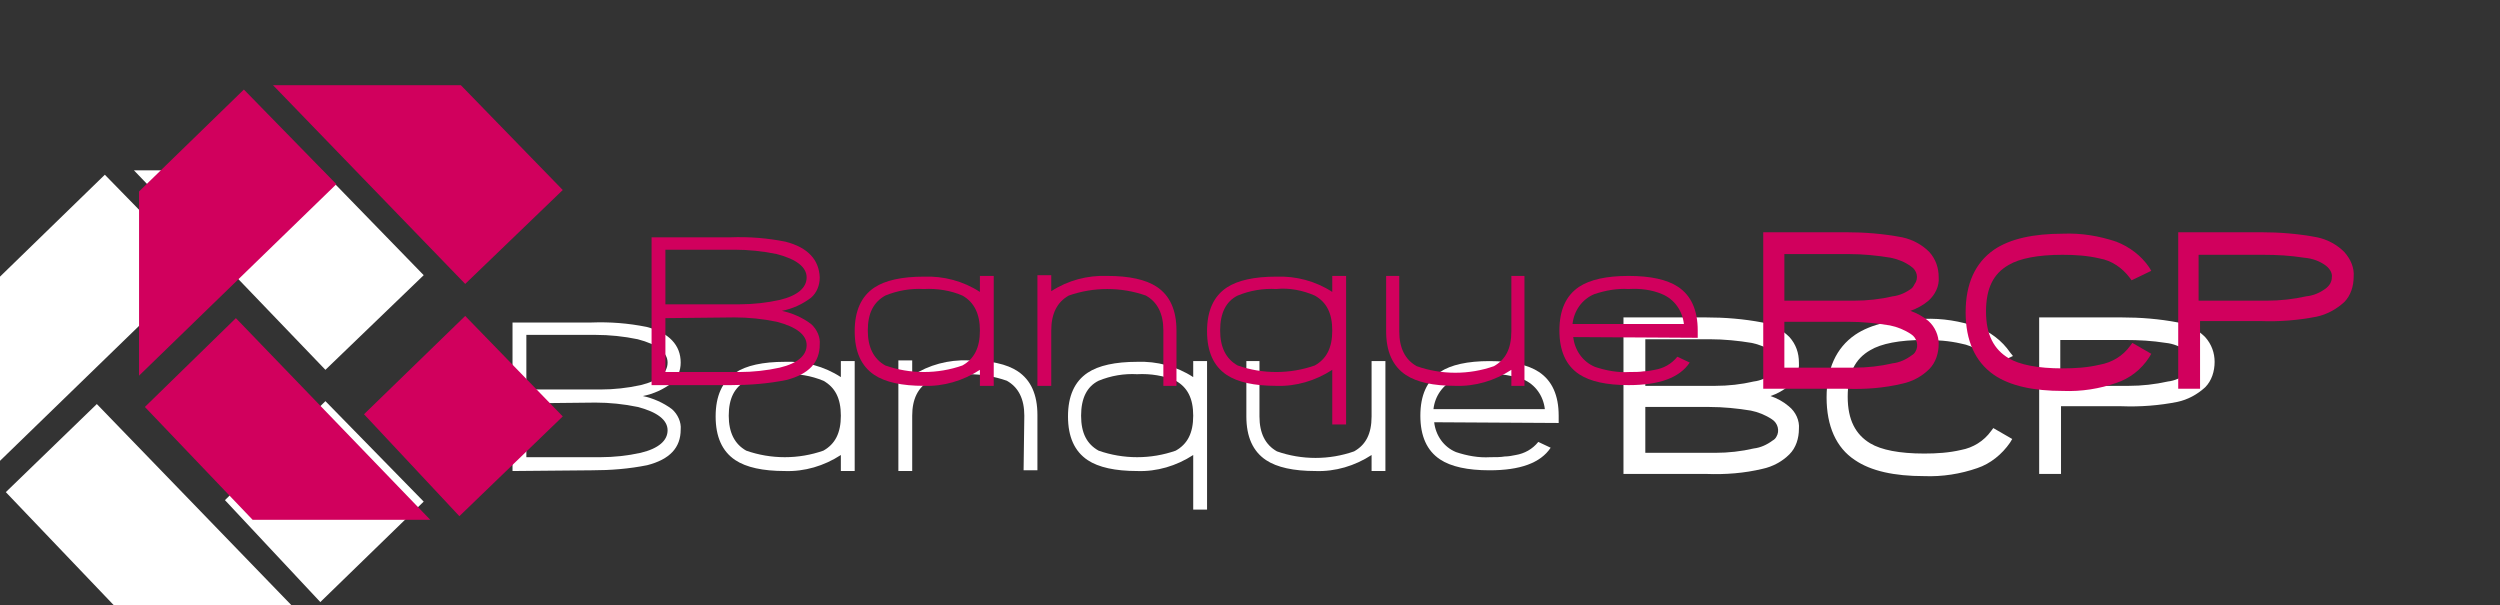 <?xml version="1.0" encoding="utf-8"?>
<!-- Generator: Adobe Illustrator 24.3.1, SVG Export Plug-In . SVG Version: 6.00 Build 0)  -->
<svg version="1.1" id="Calque_1" xmlns="http://www.w3.org/2000/svg" xmlns:xlink="http://www.w3.org/1999/xlink" x="0px" y="0px"
	 viewBox="0 0 343.4 83.1" style="enable-background:new 0 0 343.4 83.1;" xml:space="preserve">
<rect x="0" y="0" width="343.4" height="83.1" fill="#333333" stroke="none"/>
<style type="text/css">
	.st0{fill:#FFFFFF;}
	.st1{fill:#D1005D;}
</style>
<path class="st0" d="M70.4,64.7V44.3h10.8c2.6-0.1,5.1,0.1,7.6,0.6c3.1,0.8,4.7,2.5,4.7,4.9c0,1.1-0.4,2.1-1.2,2.8
	c-1.2,0.9-2.5,1.5-4,1.8c1.4,0.3,2.8,0.9,4,1.8c0.8,0.7,1.3,1.8,1.2,2.8c0,2.5-1.5,4.1-4.6,4.9c-2.5,0.5-5,0.7-7.6,0.7L70.4,64.7z
	 M72.3,46.1v7.4h10.2c1.8,0,3.7-0.2,5.5-0.6c2.5-0.6,3.7-1.7,3.7-3.1s-1.4-2.5-4.1-3.2c-1.9-0.4-3.9-0.6-5.8-0.6H72.3z M72.3,55.4
	v7.4h10.2c1.8,0,3.7-0.2,5.5-0.6c2.5-0.6,3.7-1.7,3.7-3.1s-1.4-2.5-4.1-3.2c-1.9-0.4-3.9-0.6-5.8-0.6L72.3,55.4z"/>
<path class="st0" d="M115.5,62.5c-2.3,1.5-5,2.3-7.7,2.2c-3,0-5.3-0.5-6.8-1.5c-1.8-1.2-2.7-3.2-2.7-6s0.9-4.8,2.7-6
	c1.5-1,3.8-1.5,6.8-1.5c2.7-0.1,5.4,0.6,7.7,2.1v-2.2h1.9v15.1h-1.9V62.5z M107.8,51.4c-1.8-0.1-3.6,0.2-5.3,0.9
	c-1.6,0.9-2.4,2.4-2.4,4.8c0,2.3,0.8,3.9,2.4,4.8c3.4,1.2,7.2,1.2,10.6,0c1.6-0.9,2.4-2.4,2.4-4.8s-0.8-3.9-2.4-4.8
	C111.4,51.6,109.6,51.3,107.8,51.4z"/>
<path class="st0" d="M140.7,57.1c0-2.3-0.8-3.9-2.4-4.8c-3.4-1.2-7.2-1.2-10.6,0c-1.6,0.9-2.4,2.5-2.4,4.8v7.6h-1.9V49.5h1.9v2.1
	c2.3-1.5,5-2.2,7.7-2.1c3,0,5.3,0.5,6.8,1.5c1.8,1.2,2.7,3.2,2.7,6v7.6h-1.9L140.7,57.1z"/>
<path class="st0" d="M163.9,62.5c-2.3,1.5-5,2.3-7.7,2.2c-3,0-5.3-0.5-6.8-1.5c-1.8-1.2-2.7-3.2-2.7-6s0.9-4.8,2.7-6
	c1.5-1,3.8-1.5,6.8-1.5c2.7-0.1,5.4,0.6,7.7,2.1v-2.2h1.9v20.4h-1.9V62.5z M156.2,51.4c-1.8-0.1-3.6,0.2-5.3,0.9
	c-1.6,0.8-2.4,2.4-2.4,4.8s0.8,3.9,2.4,4.8c3.4,1.2,7.2,1.2,10.6,0c1.6-0.9,2.4-2.4,2.4-4.8s-0.8-3.9-2.4-4.8
	C159.9,51.6,158,51.3,156.2,51.4z"/>
<path class="st0" d="M188.4,62.5c-2.3,1.5-5,2.3-7.7,2.2c-3,0-5.3-0.5-6.8-1.5c-1.8-1.2-2.7-3.2-2.7-6v-7.6h1.8v7.6
	c0,2.3,0.8,3.9,2.4,4.8c3.4,1.2,7.2,1.2,10.6,0c1.6-0.9,2.4-2.4,2.4-4.8v-7.6h1.9v15.1h-1.9L188.4,62.5z"/>
<path class="st0" d="M197,58c0.2,1.8,1.3,3.4,3,4.1c1.5,0.5,3.1,0.8,4.7,0.7c0.8,0,1.4,0,2-0.1c0.5,0,1-0.1,1.5-0.2
	c1.2-0.2,2.3-0.8,3.1-1.8l1.7,0.8c-1.4,2.1-4.2,3.1-8.4,3.1c-3,0-5.3-0.5-6.8-1.5c-1.8-1.2-2.7-3.2-2.7-6s0.9-4.8,2.7-6
	c1.5-1,3.8-1.5,6.8-1.5c3,0,5.3,0.5,6.8,1.5c1.8,1.2,2.7,3.2,2.7,6c0,0.1,0,0.3,0,0.5s0,0.3,0,0.5L197,58z M204.6,51.4
	c-1.6-0.1-3.2,0.2-4.7,0.7c-1.7,0.7-2.8,2.3-3,4.1h15.3c-0.2-1.8-1.3-3.4-3-4.1C207.7,51.6,206.2,51.3,204.6,51.4z"/>
<path class="st0" d="M245.7,55.8c-0.7-0.6-1.6-1.1-2.5-1.4c0.9-0.3,1.8-0.8,2.5-1.4c0.9-0.8,1.5-2,1.4-3.2c0-1.3-0.4-2.5-1.3-3.5
	c-1-1-2.3-1.7-3.7-2c-2.6-0.5-5.2-0.7-7.8-0.7H223v21.5h11.4c2.6,0.1,5.2-0.1,7.7-0.7c1.4-0.3,2.7-1,3.7-2c0.9-0.9,1.3-2.2,1.3-3.5
	C247.2,57.8,246.7,56.6,245.7,55.8z M226,55.9h8.8c1.9,0,3.9,0.2,5.7,0.5c1,0.2,2,0.6,2.9,1.2c0.8,0.5,1.1,1.6,0.6,2.4
	c-0.1,0.2-0.3,0.4-0.5,0.5c-0.8,0.6-1.7,1-2.6,1.1c-1.7,0.4-3.5,0.6-5.3,0.6H226L226,55.9z M243.5,51.3c-0.8,0.6-1.7,1-2.6,1.1
	c-1.7,0.4-3.5,0.6-5.3,0.6H226v-6.4h8.9c1.9,0,3.9,0.2,5.7,0.5c1,0.2,2,0.6,2.9,1.2c0.8,0.5,1.1,1.6,0.5,2.4
	C243.8,50.9,243.7,51.1,243.5,51.3L243.5,51.3z"/>
<path class="st0" d="M273.8,58.8l-0.3,0.4c-1,1.4-2.5,2.3-4.1,2.6c-1.7,0.4-3.4,0.5-5.1,0.5c-3.4,0-5.9-0.5-7.4-1.4
	c-2-1.2-3.1-3.2-3.1-6.4s1-5.2,3.1-6.4c1.5-0.9,4-1.4,7.4-1.4c1.7,0,3.4,0.1,5.1,0.5c1.7,0.3,3.1,1.3,4.1,2.6l0.3,0.4l2.7-1.3
	l-0.4-0.5c-1.1-1.6-2.7-2.8-4.5-3.5c-2.4-0.8-4.8-1.2-7.3-1.1c-4.1,0-7.3,0.7-9.5,2.2c-2.6,1.8-3.9,4.7-3.9,8.6s1.3,6.9,3.9,8.6
	c2.2,1.5,5.4,2.2,9.5,2.2c2.5,0.1,5-0.3,7.3-1.1c1.8-0.6,3.4-1.9,4.5-3.5l0.3-0.5L273.8,58.8z"/>
<path class="st0" d="M302.9,46.3c-1-1-2.3-1.7-3.7-2c-2.6-0.5-5.2-0.7-7.8-0.7h-11.3v21.5h3v-9.3h8.3c2.6,0.1,5.2-0.1,7.7-0.6
	c1.4-0.3,2.7-1,3.8-2c0.9-0.9,1.3-2.2,1.3-3.5C304.2,48.5,303.8,47.3,302.9,46.3z M300.4,48.2c0.5,0.4,0.9,1,0.8,1.6
	c0,0.6-0.3,1.1-0.8,1.5c-0.8,0.6-1.7,1-2.6,1.1c-1.8,0.4-3.6,0.6-5.4,0.6H283v-6.3h8.9c1.9,0,3.7,0.1,5.6,0.4l0.1-0.5l-0.1,0.5
	C298.5,47.2,299.5,47.6,300.4,48.2L300.4,48.2z"/>
<polygon class="st0" points="44.7,55.1 58.2,68.9 44,82.7 30.9,68.7 "/>
<polygon class="st0" points="58.2,37.8 44.7,50.8 18.4,23.4 44.2,23.4 "/>
<polygon class="st0" points="14.4,24 27.1,37 0,63.3 0,38 "/>
<polygon class="st0" points="0.8,67.6 13.3,55.5 40,83.1 15.6,83.1 "/>
<path class="st1" d="M89.5,52.9V32.6h10.8c2.6-0.1,5.1,0.1,7.6,0.6c3.1,0.8,4.6,2.5,4.7,4.9c0,1.1-0.4,2.1-1.2,2.8
	c-1.2,0.9-2.5,1.5-4,1.8c1.4,0.3,2.8,0.9,4,1.8c0.8,0.7,1.3,1.8,1.2,2.8c0,2.5-1.5,4.1-4.6,4.9c-2.5,0.5-5,0.7-7.6,0.7L89.5,52.9z
	 M91.4,34.4v7.4h10.2c1.8,0,3.7-0.2,5.5-0.6c2.5-0.6,3.7-1.7,3.7-3.1s-1.4-2.5-4.1-3.2c-1.9-0.4-3.9-0.6-5.8-0.6H91.4z M91.4,43.7
	v7.4h10.2c1.8,0,3.7-0.2,5.5-0.6c2.5-0.6,3.7-1.7,3.7-3.1s-1.4-2.5-4.1-3.2c-1.9-0.4-3.9-0.6-5.8-0.6L91.4,43.7z"/>
<path class="st1" d="M134.6,50.8c-2.3,1.5-5,2.3-7.7,2.2c-3,0-5.3-0.5-6.8-1.5c-1.8-1.2-2.7-3.2-2.7-6s0.9-4.8,2.7-6
	c1.5-1,3.8-1.5,6.8-1.5c2.7-0.1,5.4,0.6,7.7,2.1v-2.2h1.9v15.1h-1.9V50.8z M126.9,39.7c-1.8-0.1-3.6,0.2-5.3,0.9
	c-1.6,0.9-2.4,2.4-2.4,4.8c0,2.3,0.8,3.9,2.4,4.8c3.4,1.2,7.2,1.2,10.6,0c1.6-0.9,2.4-2.4,2.4-4.8c0-2.3-0.8-3.9-2.4-4.8
	C130.6,39.9,128.7,39.6,126.9,39.7z"/>
<path class="st1" d="M159.8,45.4c0-2.3-0.8-3.9-2.4-4.8c-3.4-1.2-7.2-1.2-10.6,0c-1.6,0.9-2.4,2.5-2.4,4.8v7.6h-1.9V37.8h1.9V40
	c2.3-1.5,5-2.2,7.7-2.1c3,0,5.3,0.5,6.8,1.5c1.8,1.2,2.7,3.2,2.7,6v7.6h-1.8V45.4z"/>
<path class="st1" d="M183,50.8c-2.3,1.5-5,2.3-7.7,2.2c-3,0-5.3-0.5-6.8-1.5c-1.8-1.2-2.7-3.2-2.7-6s0.9-4.8,2.7-6
	c1.5-1,3.8-1.5,6.8-1.5c2.7-0.1,5.4,0.6,7.7,2.1v-2.2h1.9v20.4H183V50.8z M175.3,39.7c-1.8-0.1-3.6,0.2-5.3,0.9
	c-1.6,0.8-2.4,2.4-2.4,4.8c0,2.3,0.8,3.9,2.4,4.8c3.4,1.2,7.2,1.2,10.6,0c1.6-0.9,2.4-2.4,2.4-4.8s-0.8-3.9-2.4-4.8
	C179,39.9,177.1,39.5,175.3,39.7z"/>
<path class="st1" d="M207.6,50.8c-2.3,1.5-5,2.3-7.7,2.2c-3,0-5.3-0.5-6.8-1.5c-1.8-1.2-2.7-3.2-2.7-6v-7.6h1.8v7.6
	c0,2.3,0.8,3.9,2.4,4.8c3.4,1.2,7.2,1.2,10.6,0c1.6-0.9,2.4-2.4,2.4-4.8v-7.6h1.8v15.1h-1.8L207.6,50.8z"/>
<path class="st1" d="M216.1,46.3c0.2,1.8,1.3,3.4,3,4.1c1.5,0.5,3.1,0.8,4.7,0.7c0.8,0,1.4,0,2-0.1c0.5,0,1-0.1,1.5-0.2
	c1.2-0.2,2.3-0.8,3.1-1.8l1.7,0.8c-1.4,2.1-4.2,3.1-8.4,3.1c-3,0-5.3-0.5-6.8-1.5c-1.8-1.2-2.7-3.2-2.7-6s0.9-4.8,2.7-6
	c1.5-1,3.8-1.5,6.8-1.5s5.3,0.5,6.8,1.5c1.8,1.2,2.7,3.2,2.7,6c0,0.1,0,0.3,0,0.5s0,0.3,0,0.5L216.1,46.3z M223.7,39.7
	c-1.6-0.1-3.2,0.2-4.7,0.7c-1.7,0.7-2.8,2.3-3,4.1h15.3c-0.2-1.8-1.3-3.4-3-4.1C226.9,39.8,225.3,39.6,223.7,39.7z"/>
<path class="st1" d="M264.9,44.1c-0.7-0.6-1.6-1.1-2.5-1.4c0.9-0.3,1.8-0.8,2.5-1.4c0.9-0.8,1.5-2,1.4-3.2c0-1.3-0.4-2.5-1.3-3.5
	c-1-1-2.3-1.7-3.7-2c-2.6-0.5-5.2-0.7-7.8-0.7h-11.3v21.5h11.4c2.6,0.1,5.2-0.1,7.7-0.7c1.4-0.3,2.7-1,3.7-2
	c0.9-0.9,1.3-2.2,1.3-3.5C266.3,46.1,265.8,44.9,264.9,44.1z M245.1,44.2h8.8c1.9,0,3.9,0.2,5.7,0.5c1,0.2,2,0.6,2.9,1.2
	c0.8,0.5,1.1,1.6,0.6,2.4c-0.1,0.2-0.3,0.4-0.5,0.5c-0.8,0.6-1.7,1-2.6,1.1c-1.7,0.4-3.5,0.6-5.3,0.6h-9.6V44.2z M262.6,39.6
	c-0.8,0.6-1.7,1-2.6,1.1c-1.7,0.4-3.5,0.6-5.3,0.6h-9.6v-6.4h8.9c1.9,0,3.9,0.2,5.7,0.5c1,0.2,2,0.6,2.8,1.2
	c0.8,0.5,1.1,1.6,0.5,2.4C262.9,39.2,262.8,39.4,262.6,39.6L262.6,39.6z"/>
<path class="st1" d="M292.9,47.1l-0.3,0.4c-1,1.4-2.5,2.3-4.2,2.6c-1.7,0.4-3.4,0.5-5.1,0.5c-3.4,0-5.9-0.5-7.4-1.4
	c-2-1.2-3.1-3.2-3.1-6.4s1-5.2,3.1-6.4c1.5-0.9,4-1.4,7.4-1.4c1.7,0,3.4,0.1,5.1,0.5c1.7,0.3,3.1,1.3,4.1,2.6l0.3,0.4l2.7-1.3
	l-0.3-0.5c-1.1-1.6-2.7-2.8-4.5-3.5c-2.4-0.8-4.8-1.2-7.3-1.1c-4.1,0-7.3,0.7-9.5,2.2c-2.6,1.8-3.9,4.7-3.9,8.6s1.3,6.8,3.9,8.6
	c2.2,1.5,5.4,2.2,9.5,2.2c2.5,0.1,5-0.3,7.3-1.1c1.8-0.6,3.4-1.8,4.5-3.5l0.3-0.5L292.9,47.1z"/>
<path class="st1" d="M322,34.6c-1-1-2.3-1.7-3.7-2c-2.6-0.5-5.2-0.7-7.8-0.7h-11.3v21.5h3v-9.3h8.3c2.6,0.1,5.1-0.1,7.7-0.6
	c1.4-0.3,2.7-1,3.8-2c0.9-0.9,1.3-2.2,1.3-3.5C323.4,36.8,322.9,35.6,322,34.6z M319.5,36.5c0.5,0.4,0.9,1,0.8,1.6
	c0,0.6-0.3,1.1-0.8,1.5c-0.8,0.6-1.7,1-2.7,1.1c-1.8,0.4-3.6,0.6-5.4,0.6h-9.4v-6.3h8.9c1.9,0,3.7,0.1,5.6,0.4l0.1-0.5l-0.1,0.5
	C317.7,35.5,318.7,35.9,319.5,36.5L319.5,36.5z"/>
<polygon class="st1" points="63.9,43.4 77.3,57.2 63.1,70.9 50,56.9 "/>
<polygon class="st1" points="77.3,26.1 63.9,39 37.5,11.7 63.3,11.7 "/>
<polygon class="st1" points="33.5,12.3 46.2,25.3 19.1,51.6 19.1,26.3 "/>
<polygon class="st1" points="19.9,55.9 32.4,43.7 59.1,71.4 34.7,71.4 "/>
</svg>
